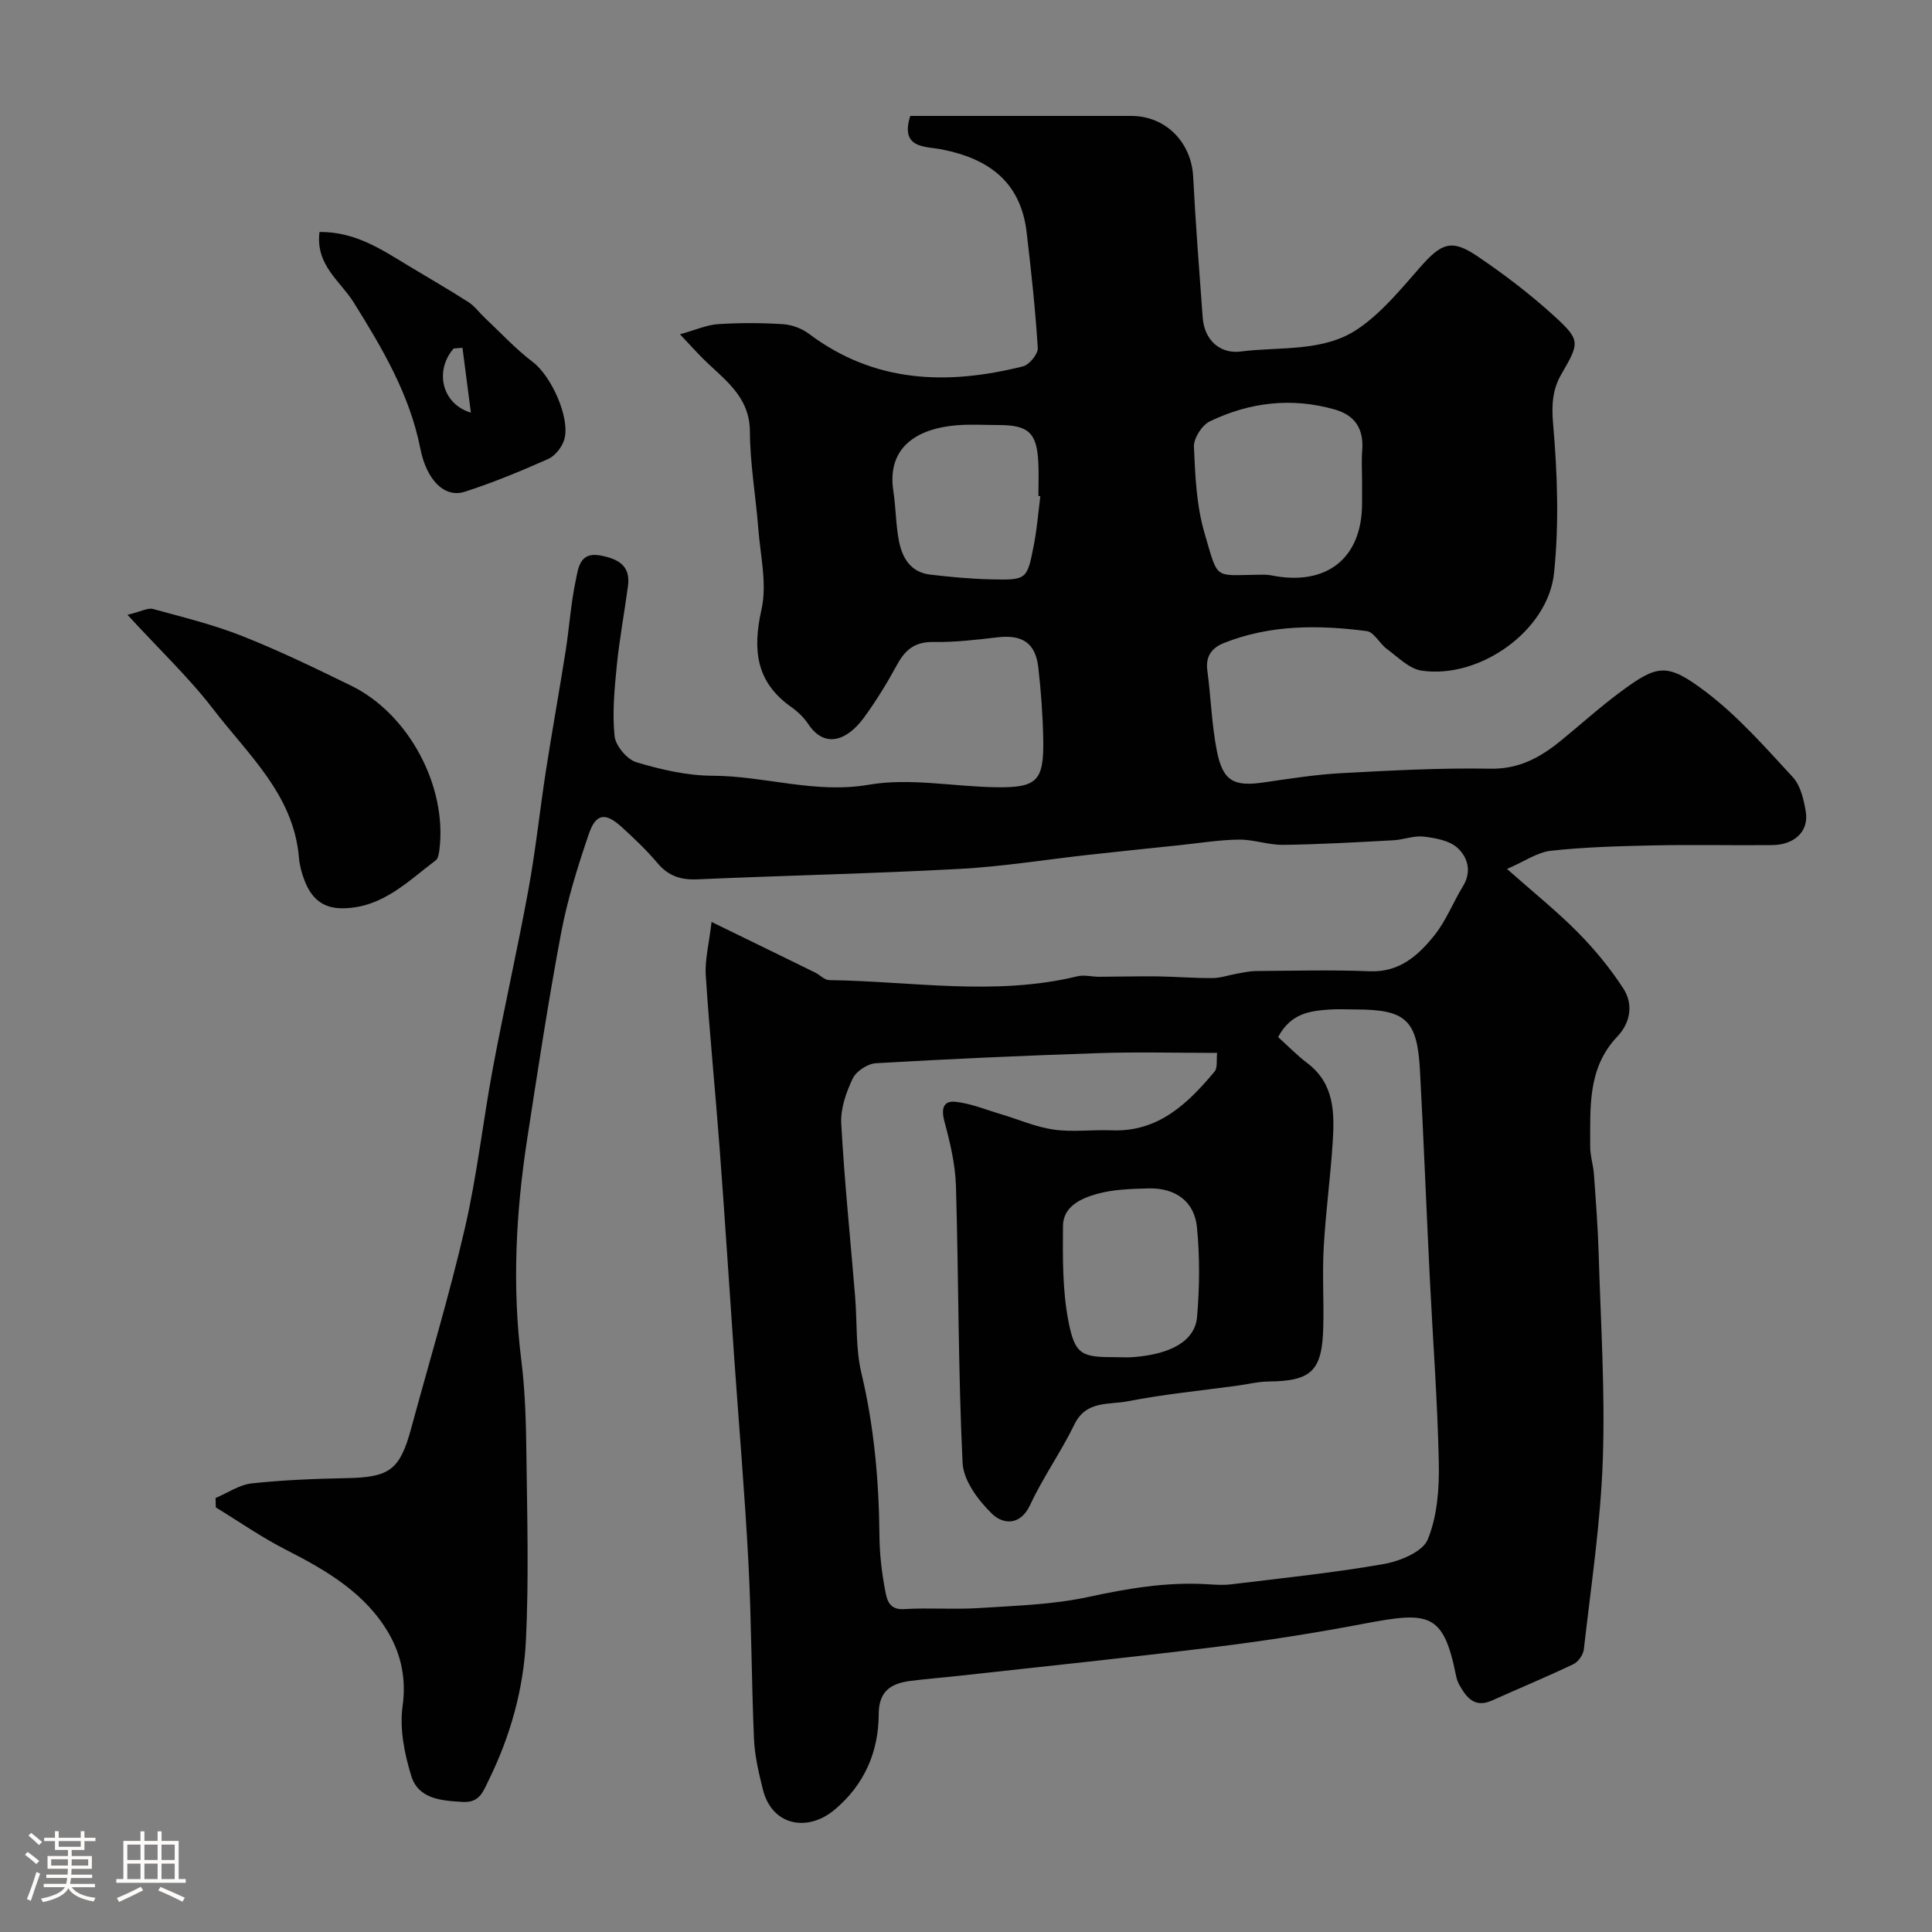<svg enable-background="new 0 0 400 400" viewBox="0 0 400 400" xmlns="http://www.w3.org/2000/svg"><rect x="0" y="0" width="400" height="400" fill="#808080" stroke="none"/><path d="m5.17 384 .55-.58c.85.61 1.65 1.24 2.4 1.87l-.59.64c-.83-.73-1.62-1.38-2.36-1.93m1.22 9.53-.82-.34c.71-1.76 1.37-3.64 1.98-5.63.24.13.5.25.76.36-.6 1.67-1.24 3.54-1.92 5.61m-.5-13.5.57-.54c.56.44 1.31 1.06 2.26 1.87l-.64.64c-.68-.66-1.41-1.32-2.19-1.97m3.25.46h2.24v-1.36h.77v1.36h4.57v-1.36h.76v1.36h2.28v.69h-2.28v1.84h-2.64v1.26h4.18v2.64h-4.21c0 .45-.02.86-.05 1.21h4.32v.69h-4.38c-.04.34-.1.75-.19 1.22h5.15v.69h-4.82c.87 1.19 2.51 1.92 4.93 2.19-.17.31-.3.57-.37.76-2.77-.49-4.52-1.41-5.26-2.76-.56 1.26-2.3 2.23-5.24 2.9-.12-.24-.26-.48-.43-.72 2.73-.55 4.38-1.34 4.96-2.38h-4.38v-.69h4.65c.1-.38.17-.79.21-1.22h-4.32v-.69h4.4c.03-.34.05-.75.05-1.21h-4.2v-2.64h4.23v-1.26h-2.69v-1.84h-2.24zm1.46 4.46v1.29h3.45c.01-.4.02-.57.01-.53v-.32-.45h-3.46zm1.55-2.59h4.57v-1.19h-4.57zm6.11 2.59h-3.42v.77c-.01.19-.01.37-.02.53h3.44v-1.29z" fill="#fcfbfa"/><path d="m32.63 379.16h.82v1.98h3.54v7.89h1.46v.78h-14.37v-.78h1.46v-7.89h3.54v-1.98h.82v1.98h2.73zm-3.49 11.48.5.73c-1.61.82-3.28 1.63-5 2.41-.13-.27-.28-.55-.44-.82 1.75-.72 3.4-1.49 4.94-2.32m-2.78-5.55h2.73v-3.18h-2.73zm0 3.95h2.73v-3.2h-2.73zm3.54-3.95h2.73v-3.18h-2.73zm0 3.95h2.73v-3.2h-2.73zm7.89 4.68c-1.84-.92-3.51-1.7-5.02-2.32l.45-.73c1.89.8 3.57 1.55 5.04 2.23zm-1.62-11.81h-2.73v3.18h2.73zm-2.73 7.13h2.73v-3.2h-2.73z" fill="#fcfbfa"/><g fill="#010102"><path d="m188.46 24h4.72c13.67 0 27.33-.01 41 0 7.19 0 12.5 5.46 12.86 12.66.49 9.7 1.26 19.38 1.96 29.06.35 4.84 3.74 7.58 7.84 7.06 8.17-1.05 17.11.17 24.25-4.65 4.93-3.33 8.9-8.21 12.9-12.76 4.44-5.06 6.53-5.96 11.92-2.3 5.54 3.75 10.92 7.85 15.86 12.35 5.53 5.04 5.24 5.57 1.49 12.06-1.82 3.14-2.05 6.31-1.71 10.22.89 10.25 1.26 20.72.2 30.93-1.24 12-15.48 22.02-27.46 20.21-2.55-.39-4.85-2.79-7.12-4.45-1.53-1.12-2.68-3.54-4.21-3.73-9.98-1.29-19.96-1.35-29.54 2.46-2.54 1.01-3.86 2.75-3.45 5.74.74 5.51.89 11.12 1.96 16.56 1.24 6.32 3.51 7.48 9.74 6.57 5.35-.78 10.71-1.63 16.1-1.92 10.26-.55 20.54-1.11 30.8-.92 5.98.11 10.39-2.37 14.65-5.85 4.07-3.32 7.98-6.86 12.2-9.99 7.75-5.74 9.67-6.21 17.81-.03 6.63 5.03 12.25 11.45 17.94 17.61 1.62 1.75 2.29 4.68 2.7 7.18.66 4.03-2.31 6.86-6.98 6.9-8.17.08-16.33-.11-24.5.06-7.1.15-14.23.34-21.29 1.11-2.82.31-5.47 2.21-9.09 3.77 5.56 4.93 10.35 8.76 14.63 13.09 3.5 3.54 6.73 7.46 9.44 11.64 2.12 3.27 1.52 7.07-1.25 9.99-6.21 6.54-5.55 14.71-5.6 22.7-.01 1.94.64 3.87.78 5.82.4 5.6.83 11.2.99 16.8.42 14.13 1.34 28.28.84 42.38-.46 13.08-2.45 26.11-3.92 39.14-.13 1.12-1.15 2.6-2.15 3.07-5.55 2.65-11.23 5-16.84 7.52-3.68 1.65-5.36-.65-6.86-3.35-.31-.55-.49-1.2-.62-1.82-2.61-13.01-5.6-13.27-18.9-10.75-10.09 1.92-20.26 3.53-30.46 4.79-17.73 2.2-35.51 4.03-53.27 6-3.43.38-6.87.65-10.29 1.08-3.99.51-6.59 2.05-6.6 6.87-.02 7.89-3.03 14.72-9.18 19.84-5.55 4.63-12.93 3.33-14.81-4.25-.86-3.45-1.69-6.99-1.84-10.51-.52-12.09-.51-24.21-1.14-36.3-.74-14.15-1.95-28.28-2.94-42.41-1.01-14.47-1.93-28.94-3.02-43.41-.9-11.98-2.1-23.93-2.88-35.91-.21-3.19.67-6.45 1.2-11.05 7.6 3.71 14.52 7.07 21.42 10.46 1.01.49 1.95 1.57 2.93 1.58 17.14.23 34.32 3.36 51.4-.79 1.39-.34 2.96.1 4.45.1 4.04-.01 8.08-.13 12.11-.08 3.81.05 7.61.38 11.42.35 1.73-.02 3.44-.64 5.17-.94 1.28-.22 2.56-.51 3.85-.52 7.83-.05 15.68-.27 23.49.05 6.19.26 10.08-3.28 13.43-7.46 2.42-3.02 3.86-6.82 5.91-10.16 1.88-3.06.94-6.04-1.17-7.95-1.68-1.52-4.56-2.02-6.98-2.31-2.03-.24-4.17.65-6.27.76-7.6.41-15.2.85-22.8.95-3.06.04-6.14-1.13-9.21-1.09-4.13.06-8.25.74-12.37 1.17-6.2.65-12.4 1.28-18.6 1.97-8.96.99-17.89 2.45-26.88 2.93-18.07.98-36.17 1.36-54.25 2.16-3.44.15-6-.7-8.25-3.37s-4.8-5.09-7.39-7.45c-3.4-3.09-5.36-2.86-6.83 1.46-2.3 6.74-4.44 13.6-5.75 20.58-2.66 14.12-4.81 28.33-7 42.53-2.35 15.23-3.14 30.5-1.21 45.88.82 6.54.97 13.19 1.05 19.79.16 12.7.51 25.43-.1 38.1-.49 10.06-3.19 19.8-7.7 28.96-1.19 2.43-1.88 4.75-5.46 4.53-4.47-.27-9.13-.63-10.59-5.41-1.41-4.59-2.44-9.76-1.79-14.41.78-5.57-.28-10.54-2.78-14.93-4.79-8.39-12.9-13.15-21.33-17.44-5.04-2.56-9.72-5.84-14.56-8.79-.02-.65-.03-1.29-.05-1.94 2.49-1.05 4.92-2.75 7.49-3.03 6.56-.71 13.18-.96 19.79-1.09 8.76-.18 10.89-1.71 13.22-10.3 3.74-13.81 7.9-27.53 11.12-41.46 2.53-10.95 3.75-22.2 5.82-33.27 2.31-12.33 5.1-24.57 7.35-36.91 1.5-8.19 2.36-16.5 3.64-24.74 1.28-8.23 2.77-16.43 4.06-24.65.76-4.84 1.06-9.76 2.08-14.53.52-2.44.76-5.97 5.06-5.17 3.55.66 6.33 1.99 5.76 6.29-.73 5.51-1.77 10.98-2.32 16.51-.48 4.85-.95 9.79-.46 14.59.2 2.01 2.57 4.83 4.51 5.42 5.1 1.53 10.51 2.78 15.79 2.8 10.8.03 21.19 3.78 32.35 1.86 8.46-1.46 17.46.38 26.22.52 8.64.14 10.04-1.29 9.88-9.97-.09-4.93-.46-9.87-1.01-14.77-.58-5.14-3.31-6.9-8.46-6.3-4.41.52-8.86 1.04-13.29.97-3.7-.06-5.73 1.5-7.41 4.55-2.12 3.86-4.41 7.66-7.02 11.2-3.38 4.58-8.01 6.42-11.46 1.24-.9-1.36-2.18-2.58-3.52-3.53-7.33-5.18-8.03-11.83-6.16-20.2 1.18-5.26-.23-11.14-.66-16.72-.52-6.7-1.71-13.39-1.74-20.09-.03-7.45-5.46-10.85-9.8-15.21-1.3-1.31-2.53-2.67-4.68-4.95 3.38-.94 5.6-1.96 7.89-2.1 4.48-.29 9.01-.28 13.49.01 1.83.12 3.87.9 5.34 2 13.59 10.22 28.65 10.65 44.3 6.73 1.31-.33 3.14-2.56 3.06-3.8-.5-8.02-1.37-16.01-2.31-23.99-1.24-10.46-7.92-15.27-17.7-17.15-3.23-.63-8.55-.09-6.39-6.91zm76.16 190.72c2.06 1.85 3.92 3.78 6.04 5.38 5.69 4.31 5.65 10.43 5.25 16.56-.47 7.21-1.45 14.39-1.85 21.6-.31 5.48.05 11-.09 16.49-.23 9.12-2.44 11.18-11.37 11.28-2.1.02-4.2.55-6.3.84-7.62 1.04-15.29 1.78-22.82 3.25-3.87.76-8.62-.22-11.04 4.8-2.76 5.69-6.49 10.92-9.15 16.64-2.11 4.53-5.76 3.93-7.88 1.88-2.86-2.78-5.95-6.9-6.12-10.59-.92-19.07-.81-38.18-1.37-57.27-.13-4.49-1.21-9.03-2.39-13.4-.69-2.57-.26-4.32 2.23-4.07 3.18.32 6.27 1.62 9.39 2.54 3.67 1.09 7.26 2.68 11 3.22 3.92.56 7.99-.01 11.98.15 9.68.4 15.75-5.5 21.34-12.17.65-.77.35-2.34.52-3.86-8.55 0-16.58-.22-24.59.05-15.36.51-30.72 1.2-46.06 2.09-1.71.1-4.08 1.66-4.8 3.18-1.36 2.86-2.54 6.24-2.37 9.32.66 11.98 1.9 23.93 2.88 35.89.43 5.25.08 10.68 1.29 15.74 2.64 11.12 3.64 22.33 3.74 33.7.03 3.76.47 7.56 1.17 11.25.35 1.83.71 4.14 3.91 3.94 5.17-.32 10.39.11 15.56-.22 7.54-.49 15.2-.7 22.53-2.28 8.11-1.75 16.11-3.13 24.4-2.67 1.74.1 3.52.25 5.24.04 10.54-1.29 21.13-2.37 31.58-4.2 3.35-.59 8.08-2.52 9.13-5.09 1.98-4.82 2.4-10.56 2.29-15.9-.26-12.71-1.23-25.4-1.86-38.1-.71-14.36-1.27-28.73-2.04-43.09-.56-10.51-2.91-12.64-13.36-12.64-1.83 0-3.67-.11-5.5.02-3.96.3-7.88.76-10.51 5.7zm17.38-114.96c0-2.16-.14-4.33.03-6.48.34-4.38-1.37-7.27-5.69-8.5-8.94-2.55-17.63-1.5-25.86 2.46-1.63.78-3.36 3.51-3.29 5.26.26 6.01.52 12.21 2.21 17.93 2.84 9.65 1.86 8.68 10.76 8.57.99-.01 2.02-.08 2.98.11 11.46 2.34 18.86-3.47 18.86-14.87 0-1.48 0-2.98 0-4.48zm-50.91 181.23c1.17 0 2.34.08 3.5-.01 7.86-.6 12.81-3.35 13.25-8.33.53-6.14.58-12.41-.02-18.54-.52-5.39-4.48-8.21-10.05-8.06-3.6.09-7.32.19-10.74 1.16-3.19.91-6.92 2.55-6.95 6.61-.05 6.59-.12 13.32 1.13 19.74 1.36 7.02 2.76 7.44 9.88 7.43zm-15.7-178.26c-.13-.02-.26-.03-.4-.05 0-2.33.1-4.66-.02-6.98-.31-6.11-2.04-7.69-8.18-7.7-2.83 0-5.67-.18-8.48.03-8.32.62-14.76 4.49-13.35 13.65.52 3.4.5 6.88 1.14 10.25.67 3.53 2.42 6.55 6.45 7.03 4.22.5 8.47.9 12.72.99 7.3.16 7.38.06 8.76-7.03.66-3.35.93-6.79 1.36-10.19z"/><path d="m26.39 127.29c2.89-.7 4.23-1.49 5.28-1.21 6.2 1.7 12.5 3.24 18.46 5.6 7.68 3.04 15.15 6.66 22.58 10.29 11.92 5.82 19.9 20.83 18.27 33.93-.1.77-.24 1.82-.75 2.21-5.81 4.37-11.01 9.8-19.13 9.94-4.39.08-6.67-2.16-8.07-5.8-.58-1.5-1-3.12-1.14-4.71-1.1-13.03-10.55-21.31-17.76-30.74-5-6.51-11.06-12.23-17.74-19.51z"/><path d="m66.15 48.03c7.35-.07 12.77 3.57 18.31 6.93 4.18 2.53 8.43 4.96 12.54 7.6 1.29.83 2.24 2.18 3.38 3.25 3.29 3.09 6.39 6.46 9.97 9.17 3.79 2.87 7.89 11.79 6.42 16.2-.5 1.51-1.88 3.23-3.3 3.86-5.64 2.5-11.37 4.88-17.24 6.77-4.26 1.37-7.94-2.52-9.2-8.92-2.2-11.19-7.87-20.78-13.82-30.3-2.73-4.4-7.93-7.69-7.06-14.56zm29.6 23.98c-.61.05-1.22.09-1.83.14-3.99 4.6-2.46 11.49 3.57 13.28-.61-4.67-1.18-9.05-1.74-13.42z"/></g></svg>